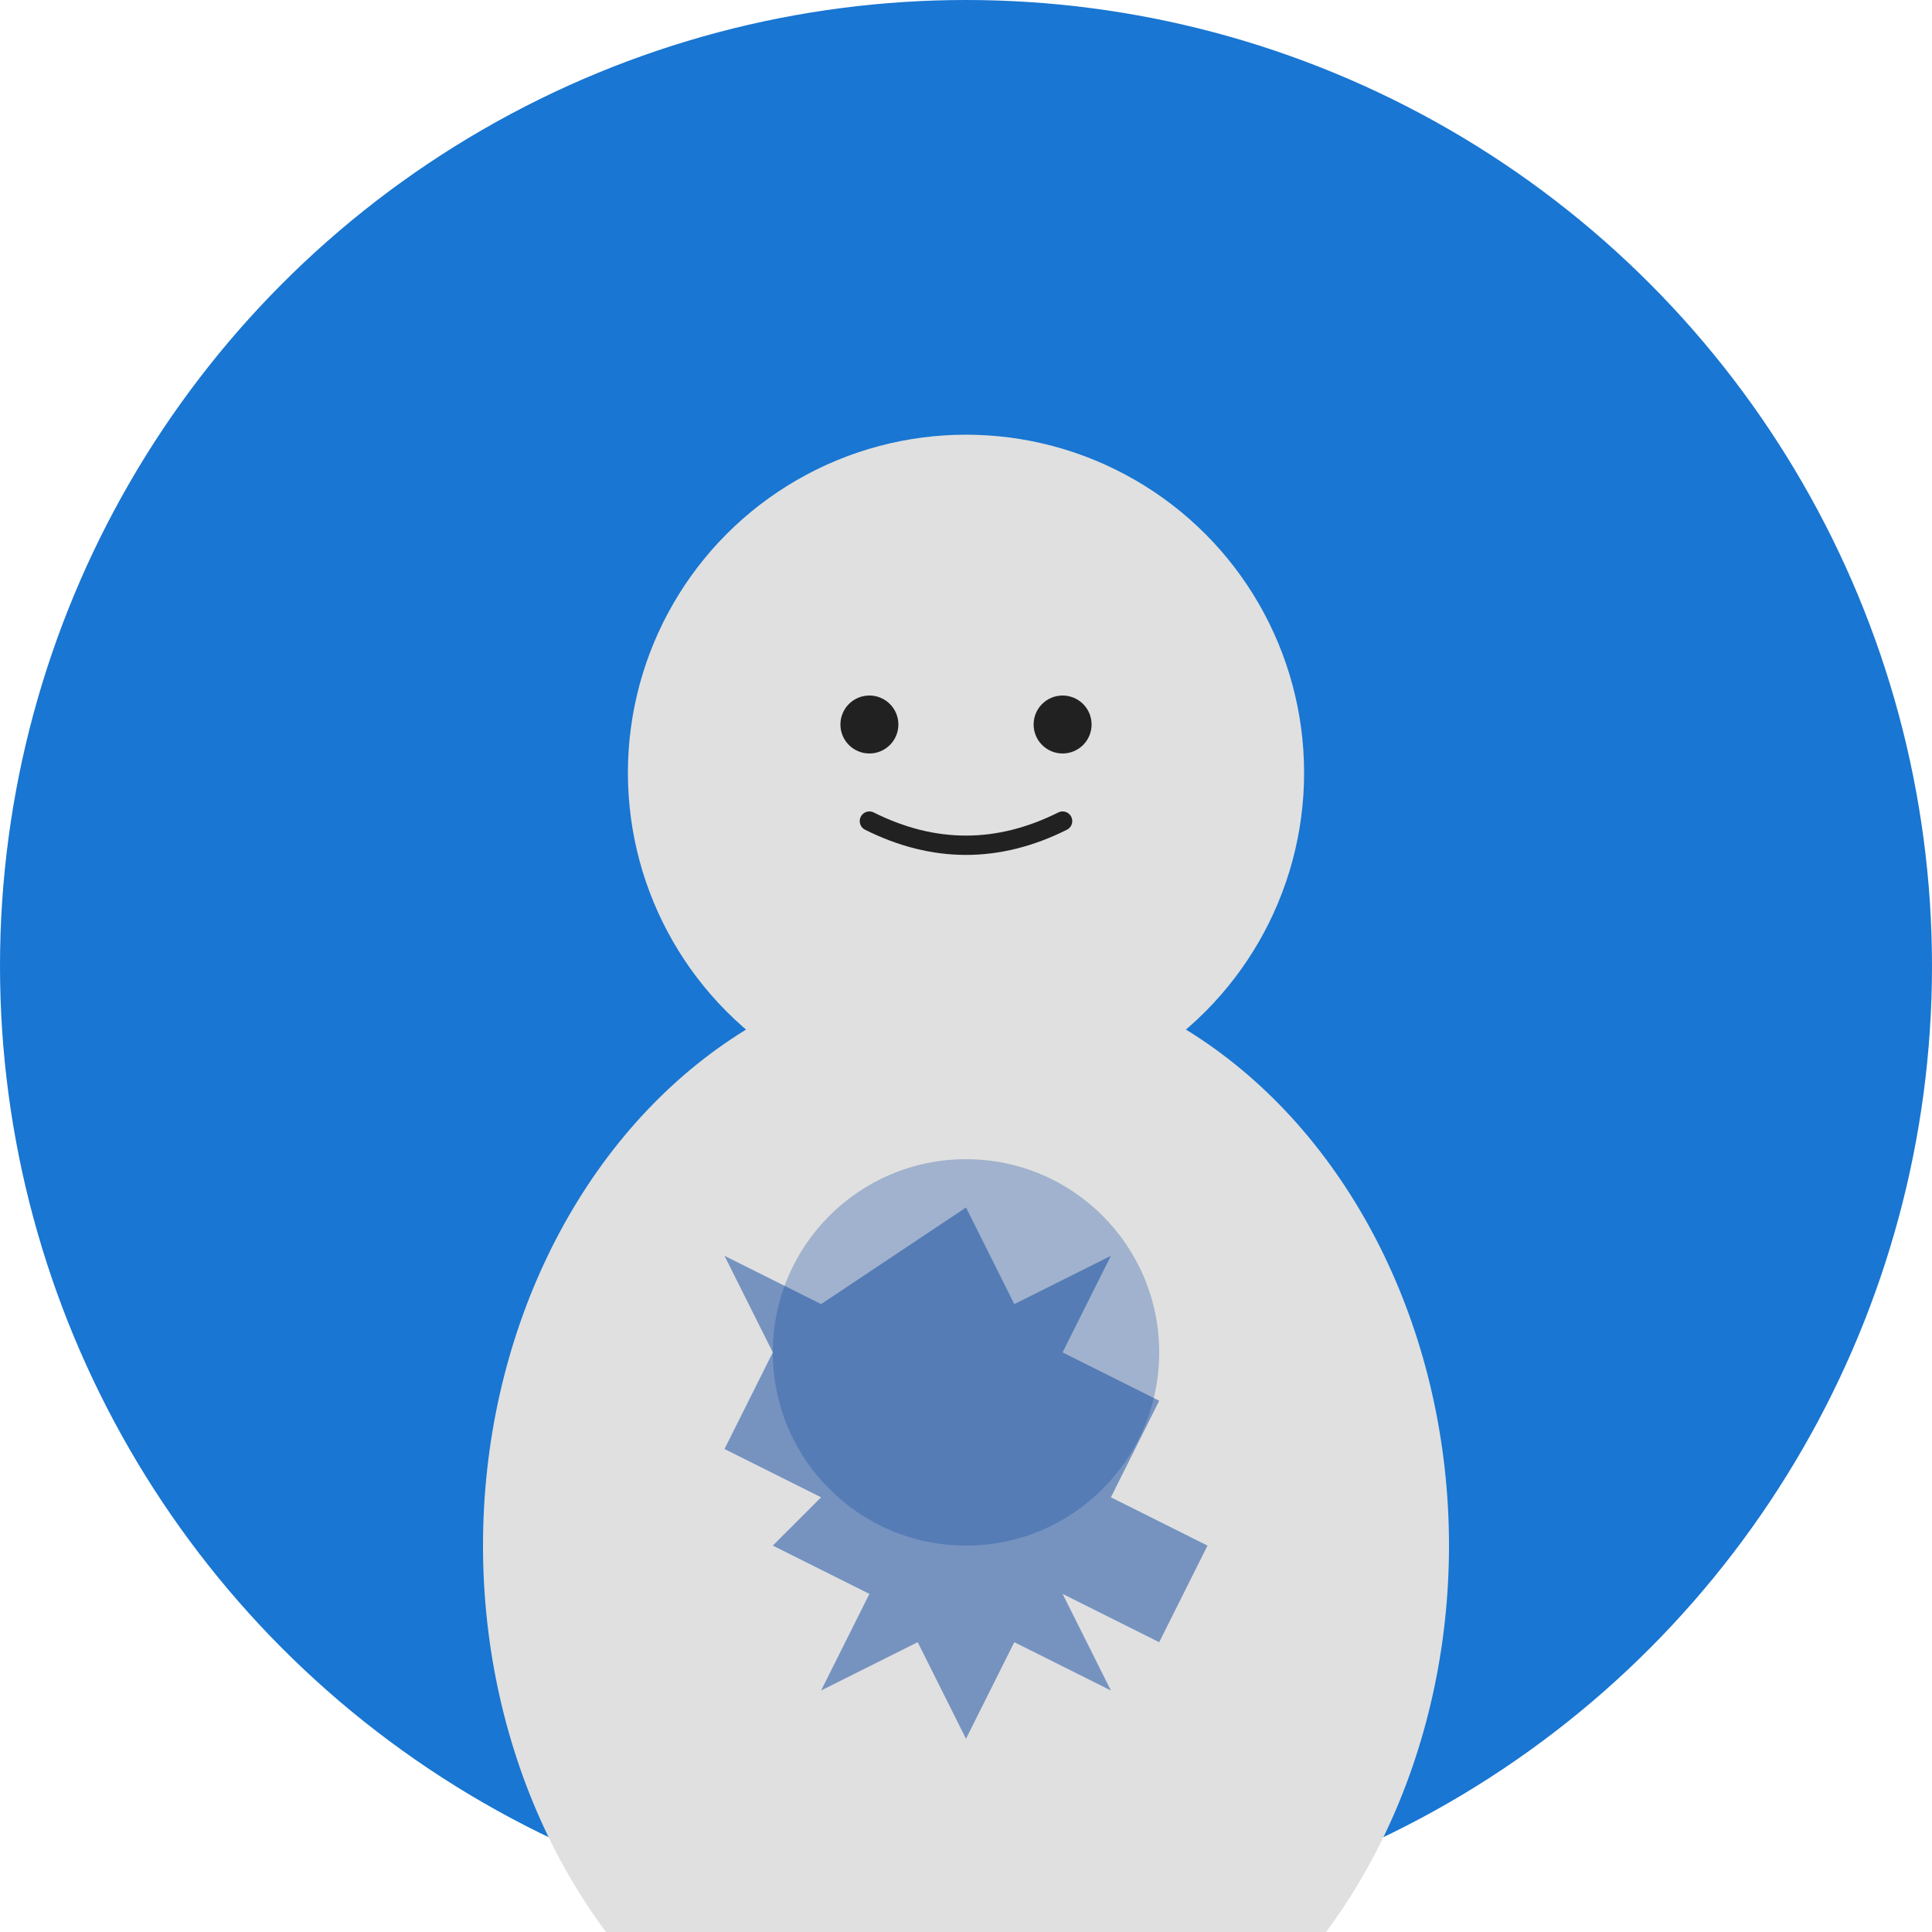 <svg xmlns="http://www.w3.org/2000/svg" viewBox="0 0 200 200" fill="none">
  <!-- Фон -->
  <circle cx="100" cy="100" r="100" fill="#1976D2"/>

  <!-- Голова -->
  <circle cx="100" cy="80" r="35" fill="#E0E0E0"/>

  <!-- Тело -->
  <ellipse cx="100" cy="160" rx="50" ry="60" fill="#E0E0E0"/>

  <!-- Детали лица -->
  <circle cx="90" cy="75" r="3" fill="#212121"/>
  <circle cx="110" cy="75" r="3" fill="#212121"/>
  <path d="M90 85 Q100 90 110 85" stroke="#212121" stroke-width="2" fill="none" stroke-linecap="round"/>

  <!-- Шестеренка как символ профессии -->
  <circle cx="100" cy="140" r="20" fill="#0D47A1" opacity="0.3"/>
  <path d="M100 125 L105 135 L115 130 L110 140 L120 145 L115 155 L125 160 L120 170 L110 165 L115 175 L105 170 L100 180 L95 170 L85 175 L90 165 L80 160 L85 155 L75 150 L80 140 L75 130 L85 135 Z" fill="#0D47A1" opacity="0.5"/>
</svg>
